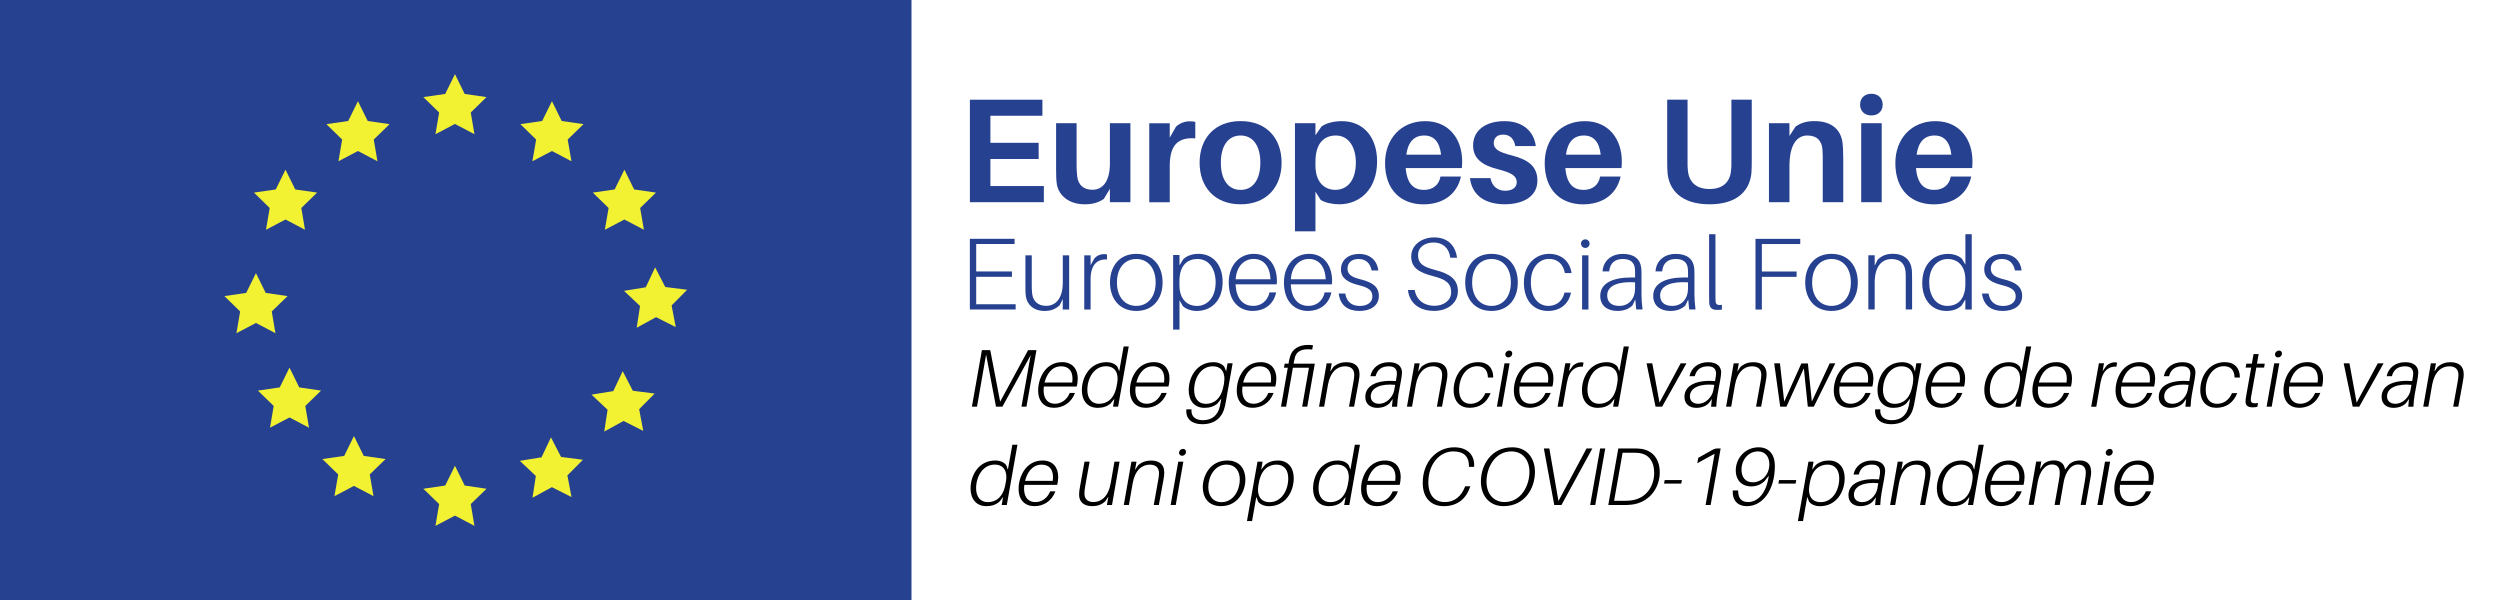 <svg xmlns="http://www.w3.org/2000/svg" id="Layer_2" viewBox="0 0 500 120"><defs><style>      .cls-1 {        fill: #fff;      }      .cls-2 {        fill: #f2f233;      }      .cls-3 {        fill: #274191;      }    </style></defs><rect class="cls-1" width="500" height="120"></rect><g><rect class="cls-3" width="182.3" height="120"></rect><g><polygon class="cls-2" points="90.99 14.83 92.94 18.79 97.3 19.42 94.15 22.5 94.89 26.84 90.99 24.79 87.09 26.84 87.83 22.5 84.67 19.42 89.04 18.79 90.99 14.83"></polygon><polygon class="cls-2" points="71.59 20.24 73.54 24.2 77.91 24.83 74.75 27.91 75.49 32.25 71.59 30.2 67.69 32.25 68.43 27.91 65.28 24.83 69.64 24.2 71.59 20.24"></polygon><polygon class="cls-2" points="57.1 33.94 59.05 37.89 63.42 38.52 60.26 41.6 61 45.95 57.1 43.9 53.2 45.95 53.94 41.6 50.79 38.52 55.15 37.89 57.1 33.94"></polygon><polygon class="cls-2" points="51.19 54.63 53.14 58.58 57.51 59.22 54.35 62.29 55.09 66.64 51.19 64.59 47.29 66.64 48.03 62.29 44.88 59.22 49.24 58.58 51.19 54.63"></polygon><polygon class="cls-2" points="57.9 73.53 59.85 77.48 64.21 78.12 61.06 81.19 61.8 85.54 57.9 83.49 54 85.54 54.74 81.19 51.58 78.12 55.95 77.48 57.9 73.53"></polygon><polygon class="cls-2" points="70.79 87.22 72.75 91.18 77.11 91.81 73.95 94.89 74.7 99.23 70.79 97.18 66.89 99.23 67.64 94.89 64.48 91.81 68.84 91.18 70.79 87.22"></polygon><polygon class="cls-2" points="90.99 93.16 92.94 97.11 97.3 97.75 94.15 100.82 94.89 105.17 90.99 103.12 87.09 105.17 87.83 100.82 84.67 97.75 89.04 97.11 90.99 93.16"></polygon><polygon class="cls-2" points="106.5 99.55 107.17 95.19 103.96 92.17 108.31 91.46 110.19 87.47 112.21 91.39 116.59 91.95 113.48 95.08 114.3 99.41 110.37 97.43 106.5 99.55"></polygon><polygon class="cls-2" points="120.85 86.31 121.52 81.95 118.3 78.93 122.66 78.22 124.54 74.23 126.56 78.15 130.93 78.71 127.83 81.84 128.65 86.18 124.71 84.19 120.85 86.31"></polygon><polygon class="cls-2" points="127.34 65.55 128.01 61.2 124.8 58.17 129.15 57.46 131.03 53.48 133.05 57.4 137.43 57.95 134.32 61.09 135.15 65.42 131.21 63.43 127.34 65.55"></polygon><polygon class="cls-2" points="124.88 33.94 126.83 37.89 131.19 38.52 128.03 41.6 128.78 45.95 124.88 43.9 120.97 45.95 121.72 41.6 118.56 38.52 122.93 37.89 124.88 33.94"></polygon><polygon class="cls-2" points="110.39 20.24 112.34 24.2 116.7 24.83 113.54 27.91 114.29 32.25 110.39 30.2 106.48 32.25 107.23 27.91 104.07 24.83 108.43 24.2 110.39 20.24"></polygon></g><g><g><path d="M205.31,81.34h-1.02l1.85-10.31-5.66,10.31h-1.28l-1.98-10.43-1.82,10.43h-1.02l2-11.31h1.67l1.98,10.3,5.59-10.3h1.67l-2,11.31Z"></path><path d="M208.77,77.3c-.03.26-.05.52-.05.75,0,1.92,1.03,2.7,2.26,2.7s2.39-.74,2.97-2.16h1.05c-.79,2.07-2.48,2.97-4.21,2.97-1.87,0-3.16-1.2-3.16-3.47,0-2.44,1.46-5.66,4.79-5.66,2.07,0,3.13,1.38,3.13,3.26,0,.52-.08,1.16-.21,1.61h-6.56ZM208.91,76.5h5.54c.03-.28.05-.53.05-.75,0-1.72-.93-2.49-2.26-2.49-1.93,0-2.93,1.64-3.33,3.25Z"></path><path d="M223.62,81.34h-1.02l.28-1.59-.74.93c-.69.61-1.57.89-2.61.89-2.07,0-3.16-1.52-3.16-3.52,0-2.7,1.66-5.61,4.95-5.61.93,0,1.74.33,2.18.93l.34.9.89-4.98h1.02l-2.13,12.05ZM223.45,76.55c.31-1.77-.33-3.3-2.26-3.3-2.38,0-3.72,2.38-3.72,4.74,0,1.61.79,2.77,2.34,2.77s3.05-.93,3.52-3.56l.12-.66Z"></path><path d="M227.12,77.3c-.03.26-.05.52-.05.75,0,1.92,1.03,2.7,2.26,2.7s2.39-.74,2.97-2.16h1.05c-.79,2.07-2.48,2.97-4.21,2.97-1.87,0-3.16-1.2-3.16-3.47,0-2.44,1.46-5.66,4.79-5.66,2.07,0,3.13,1.38,3.13,3.26,0,.52-.08,1.16-.21,1.61h-6.56ZM227.27,76.5h5.54c.03-.28.05-.53.05-.75,0-1.72-.93-2.49-2.26-2.49-1.93,0-2.93,1.64-3.33,3.25Z"></path><path d="M245.38,79.14c-.15.85-.26,1.52-.38,2.03-.48,2.31-2,3.67-4.56,3.67-1.93,0-3.26-.94-3.18-2.77l.02-.2h1.03l-.02.2c-.03,1.29.84,1.97,2.31,1.97,1.84,0,3-1.03,3.38-2.82.08-.48.16-.82.25-1.28l.03-.21-.75.95c-.69.61-1.57.89-2.61.89-2.07,0-3.16-1.52-3.16-3.52,0-2.7,1.66-5.61,4.95-5.61.93,0,1.74.33,2.18.93l.36.92.28-1.64h1.02l-1.15,6.49ZM244.7,77.21v.05l.13-.75-.02.05c.31-1.77-.33-3.3-2.26-3.3-2.38,0-3.72,2.38-3.72,4.74,0,1.61.79,2.77,2.34,2.77s3.05-.93,3.52-3.56Z"></path><path d="M248.49,77.3c-.03.26-.05.52-.05.75,0,1.92,1.03,2.7,2.26,2.7s2.39-.74,2.97-2.16h1.05c-.79,2.07-2.48,2.97-4.21,2.97-1.87,0-3.16-1.2-3.16-3.47,0-2.44,1.46-5.66,4.79-5.66,2.07,0,3.13,1.38,3.13,3.26,0,.52-.08,1.16-.21,1.61h-6.56ZM248.63,76.5h5.54c.03-.28.05-.53.05-.75,0-1.72-.93-2.49-2.26-2.49-1.93,0-2.93,1.64-3.33,3.25Z"></path><path d="M261.45,81.34h-1.02l1.36-7.79h-3.21l-1.36,7.79h-1.02l1.36-7.79h-.77l.15-.82h.77l.07-.41c.05-.3.13-.67.23-.98.41-1.48,1.64-2.36,3.67-2.36.35,0,.62.03.92.08l-.16.85c-2.13-.26-3.11.41-3.43,1.48-.08.28-.15.61-.2.85l-.08.49h4.23l-1.51,8.61Z"></path><path d="M271.91,74.71c0,.51-.03.84-.2,1.77l-.89,4.85h-1.02l.85-4.74c.13-.72.2-1.2.2-1.61,0-1.02-.54-1.74-1.89-1.72-1.48.02-2.9,1.05-3.38,3.74v.02l-.75,4.31h-1.02l1.52-8.67h1.02l-.3,1.66.64-.95c.82-.69,1.64-.93,2.59-.93,1.72,0,2.61.89,2.61,2.28Z"></path><path d="M280.39,74.57c0,.33-.07.75-.15,1.28l-.56,3.07c-.13.77-.2,1.39-.26,2.43h-1.03l.15-1.56-.57.8c-.64.67-1.53.98-2.57.98-1.23,0-2.34-.69-2.34-2.18,0-2.54,2.8-3.43,6.12-3.18l.05-.33c.12-.61.15-.92.15-1.18,0-.85-.44-1.44-1.62-1.44-1.39,0-2.3.64-2.64,1.98h-1.05c.36-1.71,1.77-2.8,3.72-2.8,1.8,0,2.62.87,2.62,2.13ZM278.85,77.99l.18-1.02c-2.79-.28-4.88.54-4.88,2.31,0,.95.69,1.48,1.69,1.48,1.38,0,2.74-1.25,3.02-2.77Z"></path><path d="M289.49,74.71c0,.51-.03.84-.2,1.77l-.89,4.85h-1.02l.85-4.74c.13-.72.2-1.2.2-1.61,0-1.02-.54-1.74-1.89-1.72-1.48.02-2.9,1.05-3.38,3.74v.02l-.75,4.31h-1.02l1.52-8.67h1.02l-.3,1.66.64-.95c.82-.69,1.64-.93,2.59-.93,1.72,0,2.61.89,2.61,2.28Z"></path><path d="M298.65,75.5h-1.07c-.03-1.46-.74-2.26-2.15-2.26-2.12,0-3.61,2.1-3.61,4.77,0,1.92,1,2.75,2.25,2.75,1.33,0,2.41-.74,3-2.13h1.05c-.8,1.95-2.21,2.93-4.21,2.93-1.85,0-3.18-1.23-3.18-3.52,0-2.8,1.72-5.61,4.9-5.61,2,0,3.02,1.23,3.02,3.07Z"></path><path d="M299.38,81.34l1.52-8.67h1.02l-1.52,8.67h-1.02ZM302.45,70.68c0,.46-.36.8-.8.8-.34,0-.59-.26-.59-.57,0-.46.38-.8.82-.8.34,0,.57.26.57.57Z"></path><path d="M303.91,77.3c-.03.26-.05.52-.05.75,0,1.92,1.03,2.7,2.26,2.7s2.39-.74,2.97-2.16h1.05c-.79,2.07-2.48,2.97-4.21,2.97-1.87,0-3.16-1.2-3.16-3.47,0-2.44,1.46-5.66,4.79-5.66,2.07,0,3.13,1.38,3.13,3.26,0,.52-.08,1.16-.21,1.61h-6.56ZM304.06,76.5h5.54c.03-.28.05-.53.05-.75,0-1.72-.93-2.49-2.26-2.49-1.93,0-2.93,1.64-3.33,3.25Z"></path><path d="M316.71,72.53l-.15.8c-1.31-.1-2.69.59-3.15,3.07l-.02.07-.85,4.87h-1.02l1.54-8.69h1.02l-.28,1.57.8-1.1c.48-.41,1.05-.66,1.61-.66.2,0,.36.02.49.07Z"></path><path d="M323.64,81.34h-1.02l.28-1.59-.74.93c-.69.61-1.57.89-2.61.89-2.07,0-3.16-1.52-3.16-3.52,0-2.7,1.66-5.61,4.95-5.61.93,0,1.74.33,2.18.93l.34.9.89-4.98h1.02l-2.13,12.05ZM323.47,76.55c.31-1.77-.33-3.3-2.26-3.3-2.38,0-3.72,2.38-3.72,4.74,0,1.61.79,2.77,2.34,2.77s3.05-.93,3.52-3.56l.12-.66Z"></path><path d="M332.42,81.34h-1.31l-1.8-8.67h1.15l1.44,7.85,4.23-7.85h1.16l-4.87,8.67Z"></path><path d="M344.22,74.57c0,.33-.07.75-.15,1.28l-.56,3.07c-.13.77-.2,1.39-.26,2.43h-1.03l.15-1.56-.57.8c-.64.67-1.53.98-2.57.98-1.23,0-2.34-.69-2.34-2.18,0-2.54,2.8-3.43,6.12-3.18l.05-.33c.12-.61.15-.92.15-1.18,0-.85-.44-1.44-1.62-1.44-1.39,0-2.3.64-2.64,1.98h-1.05c.36-1.71,1.77-2.8,3.72-2.8,1.8,0,2.62.87,2.62,2.13ZM342.68,77.99l.18-1.02c-2.79-.28-4.88.54-4.88,2.31,0,.95.69,1.48,1.69,1.48,1.38,0,2.74-1.25,3.02-2.77Z"></path><path d="M353.32,74.71c0,.51-.03.84-.2,1.77l-.89,4.85h-1.02l.85-4.74c.13-.72.2-1.2.2-1.61,0-1.02-.54-1.74-1.89-1.72-1.48.02-2.9,1.05-3.38,3.74v.02l-.75,4.31h-1.02l1.52-8.67h1.02l-.3,1.66.64-.95c.82-.69,1.64-.93,2.59-.93,1.72,0,2.61.89,2.61,2.28Z"></path><path d="M362.77,81.34h-1.21l-.79-7.67-3.48,7.67h-1.25l-1.2-8.67h1.15l.85,7.66,3.43-7.64h1.31l.79,7.62,3.57-7.64h1.12l-4.3,8.67Z"></path><path d="M367.9,77.3c-.03.26-.05.52-.05.75,0,1.92,1.03,2.7,2.26,2.7s2.39-.74,2.97-2.16h1.05c-.79,2.07-2.48,2.97-4.21,2.97-1.87,0-3.16-1.2-3.16-3.47,0-2.44,1.46-5.66,4.79-5.66,2.07,0,3.13,1.38,3.13,3.26,0,.52-.08,1.16-.21,1.61h-6.56ZM368.04,76.5h5.54c.03-.28.05-.53.05-.75,0-1.72-.93-2.49-2.26-2.49-1.93,0-2.93,1.64-3.33,3.25Z"></path><path d="M383.14,79.14c-.15.85-.26,1.52-.38,2.03-.48,2.31-2,3.67-4.56,3.67-1.93,0-3.26-.94-3.18-2.77l.02-.2h1.03l-.02.2c-.03,1.29.84,1.97,2.31,1.97,1.84,0,3-1.03,3.38-2.82.08-.48.16-.82.25-1.28l.03-.21-.75.95c-.69.61-1.57.89-2.61.89-2.07,0-3.16-1.52-3.16-3.52,0-2.7,1.66-5.61,4.95-5.61.93,0,1.74.33,2.18.93l.36.92.28-1.64h1.02l-1.15,6.49ZM382.47,77.21v.05l.13-.75-.02.05c.31-1.77-.33-3.3-2.26-3.3-2.38,0-3.72,2.38-3.72,4.74,0,1.61.79,2.77,2.34,2.77s3.05-.93,3.52-3.56Z"></path><path d="M386.25,77.3c-.03.26-.05.52-.05.75,0,1.92,1.03,2.7,2.26,2.7s2.39-.74,2.97-2.16h1.05c-.79,2.07-2.48,2.97-4.21,2.97-1.87,0-3.16-1.2-3.16-3.47,0-2.44,1.46-5.66,4.79-5.66,2.07,0,3.13,1.38,3.13,3.26,0,.52-.08,1.16-.21,1.61h-6.56ZM386.4,76.5h5.54c.03-.28.05-.53.05-.75,0-1.72-.93-2.49-2.26-2.49-1.93,0-2.93,1.64-3.33,3.25Z"></path><path d="M404.11,81.34h-1.02l.28-1.59-.74.93c-.69.61-1.57.89-2.61.89-2.07,0-3.16-1.52-3.16-3.52,0-2.7,1.66-5.61,4.95-5.61.93,0,1.74.33,2.18.93l.34.9.89-4.98h1.02l-2.13,12.05ZM403.95,76.55c.31-1.77-.33-3.3-2.26-3.3-2.38,0-3.72,2.38-3.72,4.74,0,1.61.79,2.77,2.34,2.77s3.05-.93,3.52-3.56l.12-.66Z"></path><path d="M407.62,77.3c-.03.26-.05.52-.05.75,0,1.92,1.03,2.7,2.26,2.7s2.39-.74,2.97-2.16h1.05c-.79,2.07-2.48,2.97-4.21,2.97-1.87,0-3.16-1.2-3.16-3.47,0-2.44,1.46-5.66,4.79-5.66,2.07,0,3.13,1.38,3.13,3.26,0,.52-.08,1.16-.21,1.61h-6.56ZM407.77,76.5h5.54c.03-.28.05-.53.05-.75,0-1.72-.93-2.49-2.26-2.49-1.93,0-2.93,1.64-3.33,3.25Z"></path><path d="M423.43,72.53l-.15.8c-1.31-.1-2.69.59-3.15,3.07l-.02.07-.85,4.87h-1.02l1.54-8.69h1.02l-.28,1.57.8-1.1c.48-.41,1.05-.66,1.61-.66.2,0,.36.02.49.07Z"></path><path d="M424.25,77.3c-.03.26-.05.52-.05.75,0,1.92,1.03,2.7,2.26,2.7s2.39-.74,2.97-2.16h1.05c-.79,2.07-2.48,2.97-4.21,2.97-1.87,0-3.16-1.2-3.16-3.47,0-2.44,1.46-5.66,4.79-5.66,2.07,0,3.13,1.38,3.13,3.26,0,.52-.08,1.16-.21,1.61h-6.56ZM424.4,76.5h5.54c.03-.28.05-.53.05-.75,0-1.72-.93-2.49-2.26-2.49-1.93,0-2.93,1.64-3.33,3.25Z"></path><path d="M439.08,74.57c0,.33-.07.75-.15,1.28l-.56,3.07c-.13.77-.2,1.39-.26,2.43h-1.03l.15-1.56-.57.8c-.64.67-1.53.98-2.57.98-1.23,0-2.34-.69-2.34-2.18,0-2.54,2.8-3.43,6.12-3.18l.05-.33c.12-.61.15-.92.15-1.18,0-.85-.44-1.44-1.62-1.44-1.39,0-2.3.64-2.64,1.98h-1.05c.36-1.71,1.77-2.8,3.72-2.8,1.8,0,2.62.87,2.62,2.13ZM437.54,77.99l.18-1.02c-2.79-.28-4.88.54-4.88,2.31,0,.95.69,1.48,1.69,1.48,1.38,0,2.74-1.25,3.02-2.77Z"></path><path d="M447.98,75.5h-1.07c-.03-1.46-.74-2.26-2.15-2.26-2.12,0-3.61,2.1-3.61,4.77,0,1.92,1,2.75,2.25,2.75,1.33,0,2.41-.74,3-2.13h1.05c-.8,1.95-2.21,2.93-4.21,2.93-1.85,0-3.18-1.23-3.18-3.52,0-2.8,1.72-5.61,4.9-5.61,2,0,3.02,1.23,3.02,3.07Z"></path><path d="M450.29,78.96c-.12.57-.13.8-.13,1,0,.66.46.8,1.44.64l-.13.77c-.28.05-.59.1-.93.1-.93,0-1.43-.34-1.43-1.16,0-.28.03-.66.16-1.33l.97-5.46h-1.12l.15-.79h1.1l.34-1.92h1.02l-.34,1.92h1.56l-.13.79h-1.56l-.97,5.44Z"></path><path d="M453.32,81.34l1.52-8.67h1.02l-1.52,8.67h-1.02ZM456.39,70.68c0,.46-.36.8-.8.8-.34,0-.59-.26-.59-.57,0-.46.38-.8.82-.8.34,0,.57.26.57.57Z"></path><path d="M457.84,77.3c-.03.26-.05.52-.05.75,0,1.92,1.03,2.7,2.26,2.7s2.39-.74,2.97-2.16h1.05c-.79,2.07-2.48,2.97-4.21,2.97-1.87,0-3.16-1.2-3.16-3.47,0-2.44,1.46-5.66,4.79-5.66,2.07,0,3.13,1.38,3.13,3.26,0,.52-.08,1.16-.21,1.61h-6.56ZM457.99,76.5h5.54c.03-.28.05-.53.05-.75,0-1.72-.93-2.49-2.26-2.49-1.93,0-2.93,1.64-3.33,3.25Z"></path><path d="M471.85,81.34h-1.31l-1.8-8.67h1.15l1.44,7.85,4.23-7.85h1.16l-4.87,8.67Z"></path><path d="M483.65,74.57c0,.33-.07.75-.15,1.28l-.56,3.07c-.13.77-.2,1.39-.26,2.43h-1.03l.15-1.56-.57.8c-.64.67-1.53.98-2.57.98-1.23,0-2.34-.69-2.34-2.18,0-2.54,2.8-3.43,6.12-3.18l.05-.33c.12-.61.15-.92.15-1.18,0-.85-.44-1.44-1.62-1.44-1.39,0-2.3.64-2.64,1.98h-1.05c.36-1.71,1.77-2.8,3.72-2.8,1.8,0,2.62.87,2.62,2.13ZM482.11,77.99l.18-1.02c-2.79-.28-4.88.54-4.88,2.31,0,.95.69,1.48,1.69,1.48,1.38,0,2.74-1.25,3.02-2.77Z"></path><path d="M492.75,74.71c0,.51-.03.84-.2,1.77l-.89,4.85h-1.02l.85-4.74c.13-.72.2-1.2.2-1.61,0-1.02-.54-1.74-1.89-1.72-1.48.02-2.9,1.05-3.38,3.74v.02l-.75,4.31h-1.02l1.52-8.67h1.02l-.3,1.66.64-.95c.82-.69,1.64-.93,2.59-.93,1.72,0,2.61.89,2.61,2.28Z"></path><path d="M201.36,101h-1.02l.28-1.59-.74.93c-.69.61-1.57.89-2.61.89-2.07,0-3.16-1.52-3.16-3.52,0-2.7,1.66-5.61,4.95-5.61.93,0,1.74.33,2.18.93l.34.9.89-4.98h1.02l-2.13,12.05ZM201.2,96.22c.31-1.77-.33-3.3-2.26-3.3-2.38,0-3.72,2.38-3.72,4.74,0,1.61.79,2.77,2.34,2.77s3.05-.93,3.52-3.56l.12-.66Z"></path><path d="M204.86,96.97c-.03.26-.05.52-.05.75,0,1.92,1.03,2.7,2.26,2.7s2.39-.74,2.97-2.16h1.05c-.79,2.07-2.48,2.97-4.21,2.97-1.87,0-3.16-1.2-3.16-3.47,0-2.44,1.46-5.66,4.79-5.66,2.07,0,3.13,1.38,3.13,3.26,0,.52-.08,1.16-.21,1.61h-6.56ZM205.01,96.17h5.54c.03-.28.05-.53.05-.75,0-1.72-.93-2.49-2.26-2.49-1.93,0-2.93,1.64-3.33,3.25Z"></path><path d="M222.4,101h-1.02l.3-1.67-.66.97c-.82.71-1.64.93-2.59.93-1.72,0-2.61-.89-2.61-2.28,0-.49.03-.82.21-1.77l.87-4.85h1.02l-.85,4.74c-.13.74-.18,1.21-.18,1.62,0,1,.52,1.74,1.87,1.72,1.49-.03,2.9-1.07,3.38-3.77l.75-4.31h1.02l-1.51,8.67Z"></path><path d="M232.86,94.38c0,.51-.03.84-.2,1.77l-.89,4.85h-1.02l.85-4.74c.13-.72.2-1.2.2-1.61,0-1.02-.54-1.74-1.89-1.72-1.48.02-2.9,1.05-3.38,3.74v.02l-.75,4.31h-1.02l1.52-8.67h1.02l-.3,1.66.64-.95c.82-.69,1.64-.93,2.59-.93,1.72,0,2.61.89,2.61,2.28Z"></path><path d="M234.13,101l1.52-8.67h1.02l-1.52,8.67h-1.02ZM237.2,90.35c0,.46-.36.8-.8.8-.34,0-.59-.26-.59-.57,0-.46.38-.8.82-.8.34,0,.57.26.57.57Z"></path><path d="M249.08,95.9c0,2.29-1.46,5.33-4.9,5.33-2.52,0-3.62-1.75-3.62-3.8,0-2.28,1.46-5.33,4.9-5.33,2.53,0,3.62,1.77,3.62,3.8ZM247.96,95.92c0-1.77-.95-3-2.64-3-2.44,0-3.66,2.46-3.66,4.49,0,1.77.95,3.02,2.64,3.02,2.43,0,3.66-2.46,3.66-4.51Z"></path><path d="M258.75,95.63c0,2.72-1.66,5.61-4.95,5.61-.93,0-1.74-.33-2.18-.92l-.36-.94-.85,4.84h-1.02l2.11-11.89h1.02l-.28,1.59.74-.93c.69-.59,1.57-.89,2.61-.89,2.07,0,3.16,1.52,3.16,3.52ZM257.65,95.67c0-1.61-.79-2.75-2.34-2.75s-3.05.94-3.52,3.54l-.12.66c-.31,1.79.33,3.31,2.26,3.31,2.38,0,3.72-2.39,3.72-4.75Z"></path><path d="M269.86,101h-1.02l.28-1.59-.74.93c-.69.61-1.57.89-2.61.89-2.07,0-3.16-1.52-3.16-3.52,0-2.7,1.66-5.61,4.95-5.61.93,0,1.74.33,2.18.93l.34.9.89-4.98h1.02l-2.13,12.05ZM269.69,96.22c.31-1.77-.33-3.3-2.26-3.3-2.38,0-3.72,2.38-3.72,4.74,0,1.61.79,2.77,2.34,2.77s3.05-.93,3.52-3.56l.12-.66Z"></path><path d="M273.36,96.97c-.03.26-.05.52-.05.75,0,1.92,1.03,2.7,2.26,2.7s2.39-.74,2.97-2.16h1.05c-.79,2.07-2.48,2.97-4.21,2.97-1.87,0-3.16-1.2-3.16-3.47,0-2.44,1.46-5.66,4.79-5.66,2.07,0,3.13,1.38,3.13,3.26,0,.52-.08,1.16-.21,1.61h-6.56ZM273.51,96.17h5.54c.03-.28.05-.53.05-.75,0-1.72-.93-2.49-2.26-2.49-1.93,0-2.93,1.64-3.33,3.25Z"></path><path d="M294.83,93.21l-.02.16h-1.02v-.16c0-2-1.11-2.93-3.15-2.93-2.7,0-4.97,2.52-4.97,6.16,0,2.67,1.33,3.97,3.28,3.97,2.1,0,3.34-1.28,4.02-3l.07-.16h1.02l-.05.16c-.71,2.16-2.38,3.82-5.25,3.82-2.67,0-4.23-1.79-4.21-4.65-.02-4.16,2.75-7.12,6.3-7.12,2.72,0,4.08,1.61,3.98,3.75Z"></path><path d="M306.99,94.38c0,3.31-2.05,6.85-6.3,6.85-2.82,0-4.51-2.1-4.51-4.92,0-3.31,2.05-6.85,6.3-6.85,2.84,0,4.51,2.1,4.51,4.92ZM305.89,94.38c0-2.51-1.48-4.1-3.61-4.1-3.31,0-4.98,3.25-4.98,6.03,0,2.49,1.46,4.1,3.61,4.1,3.29,0,4.98-3.25,4.98-6.03Z"></path><path d="M310.85,101l-2.08-11.31h1.1l1.82,10.52,5.62-10.52h1.16l-6.18,11.31h-1.44Z"></path><path d="M318.03,101l2-11.31h1.02l-2,11.31h-1.02Z"></path><path d="M331.95,94.49c0,3.07-2.08,6.13-5.85,6.46-.59.05-.92.05-1.46.05h-2.98l2-11.31h2.98c.57,0,.84,0,1.33.05,2.15.18,3.98,1.66,3.98,4.75ZM330.83,94.53c0-2.51-1.33-3.74-3.03-3.93-.36-.05-.67-.05-1.23-.05h-2.05l-1.7,9.61h2.05c.51,0,.9-.02,1.33-.07,3.13-.38,4.64-2.93,4.64-5.56Z"></path><path d="M332.81,96.72l.13-.71h3.44l-.13.71h-3.44Z"></path><path d="M342.14,101h-1.02l1.8-10.25-3.46,1.89.2-1.08,2.75-1.54c.46-.26.77-.33,1.08-.33h.64l-2,11.31Z"></path><path d="M354.97,93.21c0,4.87-2.49,8.02-5.57,8.02-1.95,0-2.93-1.23-2.85-2.98v-.16h1.08v.16c.02,1.43.69,2.16,2,2.16,1.74,0,3.62-1.51,4.13-5.26l-.85,1.08c-.77.71-1.67,1.05-2.66,1.05-2.05,0-3.1-1.43-3.1-3.16,0-2.66,2.05-4.66,4.56-4.66,1.93,0,3.26,1.23,3.26,3.75ZM353.87,92.84c0-1.46-.8-2.56-2.26-2.56-1.85,0-3.31,1.57-3.31,3.67,0,1.41.72,2.51,2.26,2.51,1.69,0,3.31-1.39,3.31-3.62Z"></path><path d="M355.68,96.72l.13-.71h3.44l-.13.71h-3.44Z"></path><path d="M368.94,95.63c0,2.72-1.66,5.61-4.95,5.61-.93,0-1.74-.33-2.18-.92l-.36-.94-.85,4.84h-1.02l2.11-11.89h1.02l-.28,1.59.74-.93c.69-.59,1.57-.89,2.61-.89,2.07,0,3.16,1.52,3.16,3.52ZM367.85,95.67c0-1.61-.79-2.75-2.34-2.75s-3.05.94-3.52,3.54l-.12.66c-.31,1.79.33,3.31,2.26,3.31,2.38,0,3.72-2.39,3.72-4.75Z"></path><path d="M377.02,94.23c0,.33-.07.75-.15,1.28l-.56,3.07c-.13.77-.2,1.39-.26,2.43h-1.03l.15-1.56-.57.8c-.64.67-1.53.98-2.57.98-1.23,0-2.34-.69-2.34-2.18,0-2.54,2.8-3.43,6.12-3.18l.05-.33c.12-.61.15-.92.15-1.18,0-.85-.44-1.44-1.62-1.44-1.39,0-2.3.64-2.64,1.98h-1.05c.36-1.71,1.77-2.8,3.72-2.8,1.8,0,2.62.87,2.62,2.13ZM375.48,97.66l.18-1.02c-2.79-.28-4.88.54-4.88,2.31,0,.95.69,1.48,1.69,1.48,1.38,0,2.74-1.25,3.02-2.77Z"></path><path d="M386.12,94.38c0,.51-.03.84-.2,1.77l-.89,4.85h-1.02l.85-4.74c.13-.72.2-1.2.2-1.61,0-1.02-.54-1.74-1.89-1.72-1.48.02-2.9,1.05-3.38,3.74v.02l-.75,4.31h-1.02l1.52-8.67h1.02l-.3,1.66.64-.95c.82-.69,1.64-.93,2.59-.93,1.72,0,2.61.89,2.61,2.28Z"></path><path d="M394.62,101h-1.02l.28-1.59-.74.93c-.69.61-1.57.89-2.61.89-2.07,0-3.16-1.52-3.16-3.52,0-2.7,1.66-5.61,4.95-5.61.93,0,1.74.33,2.18.93l.34.9.89-4.98h1.02l-2.13,12.05ZM394.46,96.22c.31-1.77-.33-3.3-2.26-3.3-2.38,0-3.72,2.38-3.72,4.74,0,1.61.79,2.77,2.34,2.77s3.05-.93,3.52-3.56l.12-.66Z"></path><path d="M398.13,96.97c-.03.26-.05.52-.05.75,0,1.92,1.03,2.7,2.26,2.7s2.39-.74,2.97-2.16h1.05c-.79,2.07-2.48,2.97-4.21,2.97-1.87,0-3.16-1.2-3.16-3.47,0-2.44,1.46-5.66,4.79-5.66,2.07,0,3.13,1.38,3.13,3.26,0,.52-.08,1.16-.21,1.61h-6.56ZM398.27,96.17h5.54c.03-.28.05-.53.05-.75,0-1.72-.93-2.49-2.26-2.49-1.93,0-2.93,1.64-3.33,3.25Z"></path><path d="M418.24,94.26c0,.56-.05.84-.2,1.62l-.89,5.11h-1.02l.82-4.66c.13-.8.21-1.26.21-1.79,0-1.08-.54-1.64-1.61-1.64-1.23,0-2.41,1.28-2.82,3.54l-.79,4.54h-1.02l.82-4.66c.15-.84.21-1.3.21-1.79,0-1.1-.53-1.64-1.61-1.64-1.23,0-2.41,1.28-2.8,3.54l-.8,4.54h-1.02l1.52-8.67h1.02l-.26,1.51.67-.98c.57-.53,1.31-.75,2.13-.75,1.36,0,2.08.74,2.2,1.84l.85-1.08c.59-.53,1.33-.75,2.15-.75,1.49,0,2.21.9,2.21,2.16Z"></path><path d="M419.48,101l1.52-8.67h1.02l-1.52,8.67h-1.02ZM422.54,90.35c0,.46-.36.8-.8.8-.34,0-.59-.26-.59-.57,0-.46.38-.8.82-.8.34,0,.57.26.57.57Z"></path><path d="M424,96.97c-.03.26-.05.52-.05.75,0,1.92,1.03,2.7,2.26,2.7s2.39-.74,2.97-2.16h1.05c-.79,2.07-2.48,2.97-4.21,2.97-1.87,0-3.16-1.2-3.16-3.47,0-2.44,1.46-5.66,4.79-5.66,2.07,0,3.13,1.38,3.13,3.26,0,.52-.08,1.16-.21,1.61h-6.56ZM424.15,96.17h5.54c.03-.28.05-.53.05-.75,0-1.72-.93-2.49-2.26-2.49-1.93,0-2.93,1.64-3.33,3.25Z"></path></g><g><path class="cls-3" d="M208.77,40.44h-14.79v-20.5h14.5v3.21h-10.4v5.41h9.65v3.24h-9.65v5.41h10.69v3.24Z"></path><path class="cls-3" d="M226.08,40.44h-4.1v-2.67l-1.22,2.02c-1.16.77-2.29,1.07-3.8,1.07-3.27,0-5.23-1.84-5.59-4.01-.12-.8-.15-1.6-.15-2.88v-9.33h4.1v8.47c0,.51.03,1.37.12,2.17.21,1.63,1.16,2.67,3.06,2.67,2.05,0,3.48-1.69,3.48-5.26v-8.05h4.1v15.8Z"></path><path class="cls-3" d="M239.06,24.37v3.3c-3.42-.24-5.11,1.28-5.11,5.53v7.25h-4.1v-15.8h4.1v2.88l1.25-2.2c.77-.71,1.81-1.07,2.7-1.07.48,0,.8.03,1.16.12Z"></path><path class="cls-3" d="M256.32,32.54c0,4.78-2.94,8.32-8.2,8.32s-8.2-3.54-8.2-8.32,2.94-8.32,8.2-8.32,8.2,3.51,8.2,8.32ZM252.07,32.54c0-3.42-1.49-5.44-3.95-5.44s-3.95,2.02-3.95,5.44,1.49,5.44,3.95,5.44,3.95-2.05,3.95-5.44Z"></path><path class="cls-3" d="M275.42,32.24c0,5.7-3.51,8.62-7.58,8.62-1.31,0-2.91-.33-3.71-.89l-1.04-1.63v7.93h-4.1v-21.63h4.1v2.41l1.19-1.72c.89-.71,2.5-1.1,4.1-1.1,4.43,0,7.04,3.36,7.04,8.02ZM271.17,32.51c0-3.24-1.55-5.41-3.98-5.41-2.26,0-4.1,1.4-4.1,5.26v.74c0,3.59,2.05,4.87,3.95,4.87,2.38,0,4.13-1.81,4.13-5.47Z"></path><path class="cls-3" d="M292.37,33.61h-11.23c.27,3.33,1.75,4.37,3.65,4.37,1.75,0,3.03-.98,3.3-2.67h4.1c-.8,3.68-3.77,5.56-7.49,5.56-4.34,0-7.69-2.7-7.69-8.26,0-4.84,3.18-8.38,8.02-8.38s7.4,3.68,7.4,7.99c0,.39,0,.86-.06,1.4ZM281.26,30.93h6.95c-.27-2.5-1.4-3.83-3.36-3.83s-3.24,1.22-3.59,3.83Z"></path><path class="cls-3" d="M307.16,29.21h-4.1c-.27-1.46-1.07-2.29-2.44-2.29-1.22,0-1.87.71-1.87,1.69,0,1.19.98,1.81,3.59,2.47,3.24.83,5.14,2.14,5.14,5.05,0,3.18-2.88,4.72-6.51,4.72-3.83,0-6.54-1.66-6.98-5.23h4.1c.33,1.72,1.52,2.53,2.94,2.53,1.31,0,2.32-.56,2.32-1.72,0-1.22-1.04-1.9-3.77-2.58-2.94-.74-4.96-2.02-4.96-4.75,0-3.03,2.5-4.87,6.27-4.87s5.91,2.11,6.27,4.99Z"></path><path class="cls-3" d="M324.3,33.61h-11.23c.27,3.33,1.75,4.37,3.65,4.37,1.75,0,3.03-.98,3.3-2.67h4.1c-.8,3.68-3.77,5.56-7.49,5.56-4.34,0-7.69-2.7-7.69-8.26,0-4.84,3.18-8.38,8.02-8.38s7.4,3.68,7.4,7.99c0,.39,0,.86-.06,1.4ZM313.19,30.93h6.95c-.27-2.5-1.4-3.83-3.36-3.83s-3.24,1.22-3.59,3.83Z"></path><path class="cls-3" d="M350.35,32.09c0,.86,0,1.46-.06,2.41-.27,3.42-2.64,6.36-8.38,6.36s-8.14-2.94-8.41-6.36c-.06-.95-.06-1.54-.06-2.41v-12.15h4.07v12.57c0,.59,0,1.04.06,1.49.18,2.35,1.6,3.8,4.34,3.8s4.13-1.46,4.31-3.8c.06-.45.06-.89.06-1.49v-12.57h4.07v12.15Z"></path><path class="cls-3" d="M368.65,31.53v8.91h-4.1v-8.35c0-.65,0-1.4-.06-2.2-.12-1.66-1.04-2.79-3.03-2.79s-3.57,1.72-3.57,6.12v7.22h-4.1v-15.8h4.1v2.55l1.22-1.87c1.13-.8,2.29-1.1,3.8-1.1,3.36,0,5.29,1.66,5.61,4.43.09.8.12,1.6.12,2.88Z"></path><path class="cls-3" d="M376.54,20.92c0,1.31-.92,2.17-2.26,2.17s-2.26-.86-2.26-2.17.92-2.17,2.26-2.17,2.26.89,2.26,2.17ZM372.24,40.44v-15.8h4.1v15.8h-4.1Z"></path><path class="cls-3" d="M394.43,33.61h-11.23c.27,3.33,1.75,4.37,3.65,4.37,1.75,0,3.03-.98,3.3-2.67h4.1c-.8,3.68-3.77,5.56-7.49,5.56-4.34,0-7.69-2.7-7.69-8.26,0-4.84,3.18-8.38,8.02-8.38s7.4,3.68,7.4,7.99c0,.39,0,.86-.06,1.4ZM383.32,30.93h6.95c-.27-2.5-1.4-3.83-3.36-3.83s-3.24,1.22-3.59,3.83Z"></path></g><g><path class="cls-3" d="M203.13,61.9h-9.16v-14.14h8.95v1.04h-7.68v5.49h7.15v1.07h-7.15v5.49h7.89v1.05Z"></path><path class="cls-3" d="M213.82,61.9h-1.27v-2.09l-.59,1.21c-.86.84-1.84,1.17-3.03,1.17-2.21,0-3.52-1.25-3.77-2.97-.06-.55-.08-.94-.08-1.82v-6.33h1.27v6.04c0,.51.02,1.07.08,1.62.16,1.43,1.11,2.44,2.79,2.44,1.8,0,3.34-1.31,3.34-4.71v-5.39h1.27v10.84Z"></path><path class="cls-3" d="M221.4,50.9v1c-1.89-.14-3.28,1.02-3.28,3.91v6.09h-1.27v-10.84h1.27v1.97l.78-1.39c.49-.51,1.17-.82,1.86-.82.23,0,.45.02.64.08Z"></path><path class="cls-3" d="M232.52,56.49c0,3.18-1.82,5.7-5.26,5.7s-5.26-2.52-5.26-5.7,1.82-5.72,5.26-5.72,5.26,2.52,5.26,5.72ZM231.13,56.49c0-2.95-1.62-4.69-3.87-4.69s-3.87,1.74-3.87,4.69,1.62,4.69,3.87,4.69,3.87-1.74,3.87-4.69Z"></path><path class="cls-3" d="M244.53,56.35c0,3.93-2.42,5.84-5.16,5.84-1.07,0-2.11-.33-2.79-.96l-.68-1.17v5.86h-1.27v-14.92h1.27v2.07l.72-1.19c.76-.74,1.82-1.11,3.07-1.11,3.03,0,4.83,2.36,4.83,5.57ZM243.13,56.51c0-2.6-1.25-4.71-3.63-4.71-1.93,0-3.61,1.15-3.61,4.43v.82c0,3.09,1.86,4.14,3.46,4.14,2.17,0,3.77-1.74,3.77-4.67Z"></path><path class="cls-3" d="M255.34,56.86h-8.22c.14,3.2,1.76,4.32,3.52,4.32,1.52,0,2.87-.92,3.26-2.7h1.33c-.51,2.52-2.5,3.71-4.67,3.71-2.7,0-4.81-1.89-4.81-5.7,0-3.48,2.17-5.72,5.02-5.72,3.03,0,4.61,2.42,4.61,5.41,0,.14,0,.35-.04.68ZM247.13,55.85h6.97c-.14-2.79-1.54-4.06-3.36-4.06s-3.42,1.35-3.61,4.06Z"></path><path class="cls-3" d="M266.38,56.86h-8.22c.14,3.2,1.76,4.32,3.52,4.32,1.52,0,2.87-.92,3.26-2.7h1.33c-.51,2.52-2.5,3.71-4.67,3.71-2.7,0-4.81-1.89-4.81-5.7,0-3.48,2.17-5.72,5.02-5.72,3.03,0,4.61,2.42,4.61,5.41,0,.14,0,.35-.04.68ZM258.17,55.85h6.97c-.14-2.79-1.54-4.06-3.36-4.06s-3.42,1.35-3.61,4.06Z"></path><path class="cls-3" d="M275.66,54.09h-1.33c-.31-1.5-1.19-2.29-2.64-2.29-1.31,0-2.19.74-2.19,1.93,0,1.25,1.02,1.74,2.58,2.13,2.5.62,3.69,1.52,3.69,3.34,0,1.93-1.64,2.99-3.87,2.99s-3.85-1.02-4.16-3.48h1.31c.31,1.84,1.48,2.48,2.93,2.48,1.37,0,2.5-.64,2.5-1.89s-.78-1.8-2.89-2.31c-1.86-.49-3.4-1.25-3.4-3.11s1.48-3.09,3.61-3.09c2.36,0,3.63,1.41,3.87,3.32Z"></path><path class="cls-3" d="M291.39,51.55h-1.33c-.25-1.93-1.48-3.05-3.34-3.05-1.62,0-3.11.84-3.11,2.52s1,2.36,3.42,2.97c3.03.78,4.55,1.93,4.55,4.26s-2.05,3.93-4.75,3.93c-2.87,0-4.94-1.46-5.24-4.18h1.35c.35,2.03,1.91,3.16,3.93,3.16,1.86,0,3.36-1.07,3.36-2.7,0-1.82-1.07-2.6-3.71-3.26-2.68-.7-4.28-1.64-4.28-3.91s2.09-3.81,4.59-3.81c2.83,0,4.3,1.78,4.57,4.08Z"></path><path class="cls-3" d="M303.56,56.49c0,3.18-1.82,5.7-5.26,5.7s-5.26-2.52-5.26-5.7,1.82-5.72,5.26-5.72,5.26,2.52,5.26,5.72ZM302.17,56.49c0-2.95-1.62-4.69-3.87-4.69s-3.87,1.74-3.87,4.69,1.62,4.69,3.87,4.69,3.87-1.74,3.87-4.69Z"></path><path class="cls-3" d="M314.31,54.61h-1.33c-.37-1.82-1.45-2.83-3.2-2.83s-3.61,1.48-3.61,4.61c0,3.34,1.68,4.79,3.5,4.79,1.6,0,2.83-.92,3.22-2.66h1.31c-.49,2.4-2.27,3.67-4.61,3.67-2.7,0-4.81-1.86-4.81-5.7,0-3.59,2.31-5.72,5.04-5.72,2.5,0,4.16,1.54,4.49,3.83Z"></path><path class="cls-3" d="M317.92,48.73c0,.47-.37.86-.86.86s-.86-.39-.86-.86.39-.86.86-.86.86.37.86.86ZM316.42,61.9v-10.84h1.27v10.84h-1.27Z"></path><path class="cls-3" d="M327.03,59.93l-.53,1.15c-.76.76-1.82,1.11-3.01,1.11-2.01,0-3.44-1.05-3.44-3.01,0-2.48,2.36-3.69,6.27-3.69h.7v-.39c0-.49,0-.9-.04-1.33-.1-1.25-.86-1.97-2.42-1.97s-2.56.8-2.72,2.48h-1.33c.14-2.13,1.76-3.5,4.06-3.5s3.52,1.09,3.69,2.87c.04.47.04.92.04,1.43v3.79c0,.96.06,1.74.21,3.03h-1.27l-.18-1.97ZM327.01,57.72v-1.25c-3.05-.21-5.57.51-5.57,2.6,0,1.37.86,2.11,2.44,2.11,1.89,0,3.13-1.43,3.13-3.46Z"></path><path class="cls-3" d="M337.62,59.93l-.53,1.15c-.76.76-1.82,1.11-3.01,1.11-2.01,0-3.44-1.05-3.44-3.01,0-2.48,2.36-3.69,6.27-3.69h.7v-.39c0-.49,0-.9-.04-1.33-.1-1.25-.86-1.97-2.42-1.97s-2.56.8-2.72,2.48h-1.33c.14-2.13,1.76-3.5,4.06-3.5s3.52,1.09,3.69,2.87c.04.47.04.92.04,1.43v3.79c0,.96.06,1.74.21,3.03h-1.27l-.18-1.97ZM337.6,57.72v-1.25c-3.05-.21-5.57.51-5.57,2.6,0,1.37.86,2.11,2.44,2.11,1.89,0,3.13-1.43,3.13-3.46Z"></path><path class="cls-3" d="M343.09,59.03c0,.47,0,.84.02,1.17.04.7.35.88,1.27.78v.94c-.33.06-.68.06-1,.06-.84,0-1.48-.29-1.54-1.45-.02-.37-.02-.8-.02-1.46v-12.23h1.27v12.19Z"></path><path class="cls-3" d="M352.37,54.3h6.95v1.07h-6.95v6.54h-1.27v-14.14h8.95v1.04h-7.68v5.49Z"></path><path class="cls-3" d="M371.56,56.49c0,3.18-1.82,5.7-5.26,5.7s-5.26-2.52-5.26-5.7,1.82-5.72,5.26-5.72,5.26,2.52,5.26,5.72ZM370.17,56.49c0-2.95-1.62-4.69-3.87-4.69s-3.87,1.74-3.87,4.69,1.62,4.69,3.87,4.69,3.87-1.74,3.87-4.69Z"></path><path class="cls-3" d="M382.42,55.83v6.06h-1.27v-5.92c0-.62,0-1.09-.04-1.64-.14-1.48-.96-2.52-2.79-2.52s-3.38,1.31-3.38,4.69v5.39h-1.27v-10.84h1.27v2.09l.57-1.17c.88-.88,1.84-1.21,3.05-1.21,2.29,0,3.61,1.25,3.81,3.24.04.55.04.94.04,1.82Z"></path><path class="cls-3" d="M394.34,61.9h-1.27v-2.01l-.72,1.19c-.76.76-1.82,1.11-3.07,1.11-3.03,0-4.83-2.36-4.83-5.57,0-3.93,2.42-5.84,5.16-5.84,1.07,0,2.11.33,2.79.98l.68,1.17v-6.09h1.27v15.06ZM393.07,56.74v-.82c0-3.07-1.86-4.12-3.46-4.12-2.17,0-3.77,1.72-3.77,4.65,0,2.6,1.25,4.73,3.63,4.73,1.93,0,3.61-1.17,3.61-4.45Z"></path><path class="cls-3" d="M404.32,54.09h-1.33c-.31-1.5-1.19-2.29-2.64-2.29-1.31,0-2.19.74-2.19,1.93,0,1.25,1.02,1.74,2.58,2.13,2.5.62,3.69,1.52,3.69,3.34,0,1.93-1.64,2.99-3.87,2.99s-3.85-1.02-4.16-3.48h1.31c.31,1.84,1.48,2.48,2.93,2.48,1.37,0,2.5-.64,2.5-1.89s-.78-1.8-2.89-2.31c-1.86-.49-3.4-1.25-3.4-3.11s1.48-3.09,3.61-3.09c2.36,0,3.63,1.41,3.87,3.32Z"></path></g></g></g></svg>